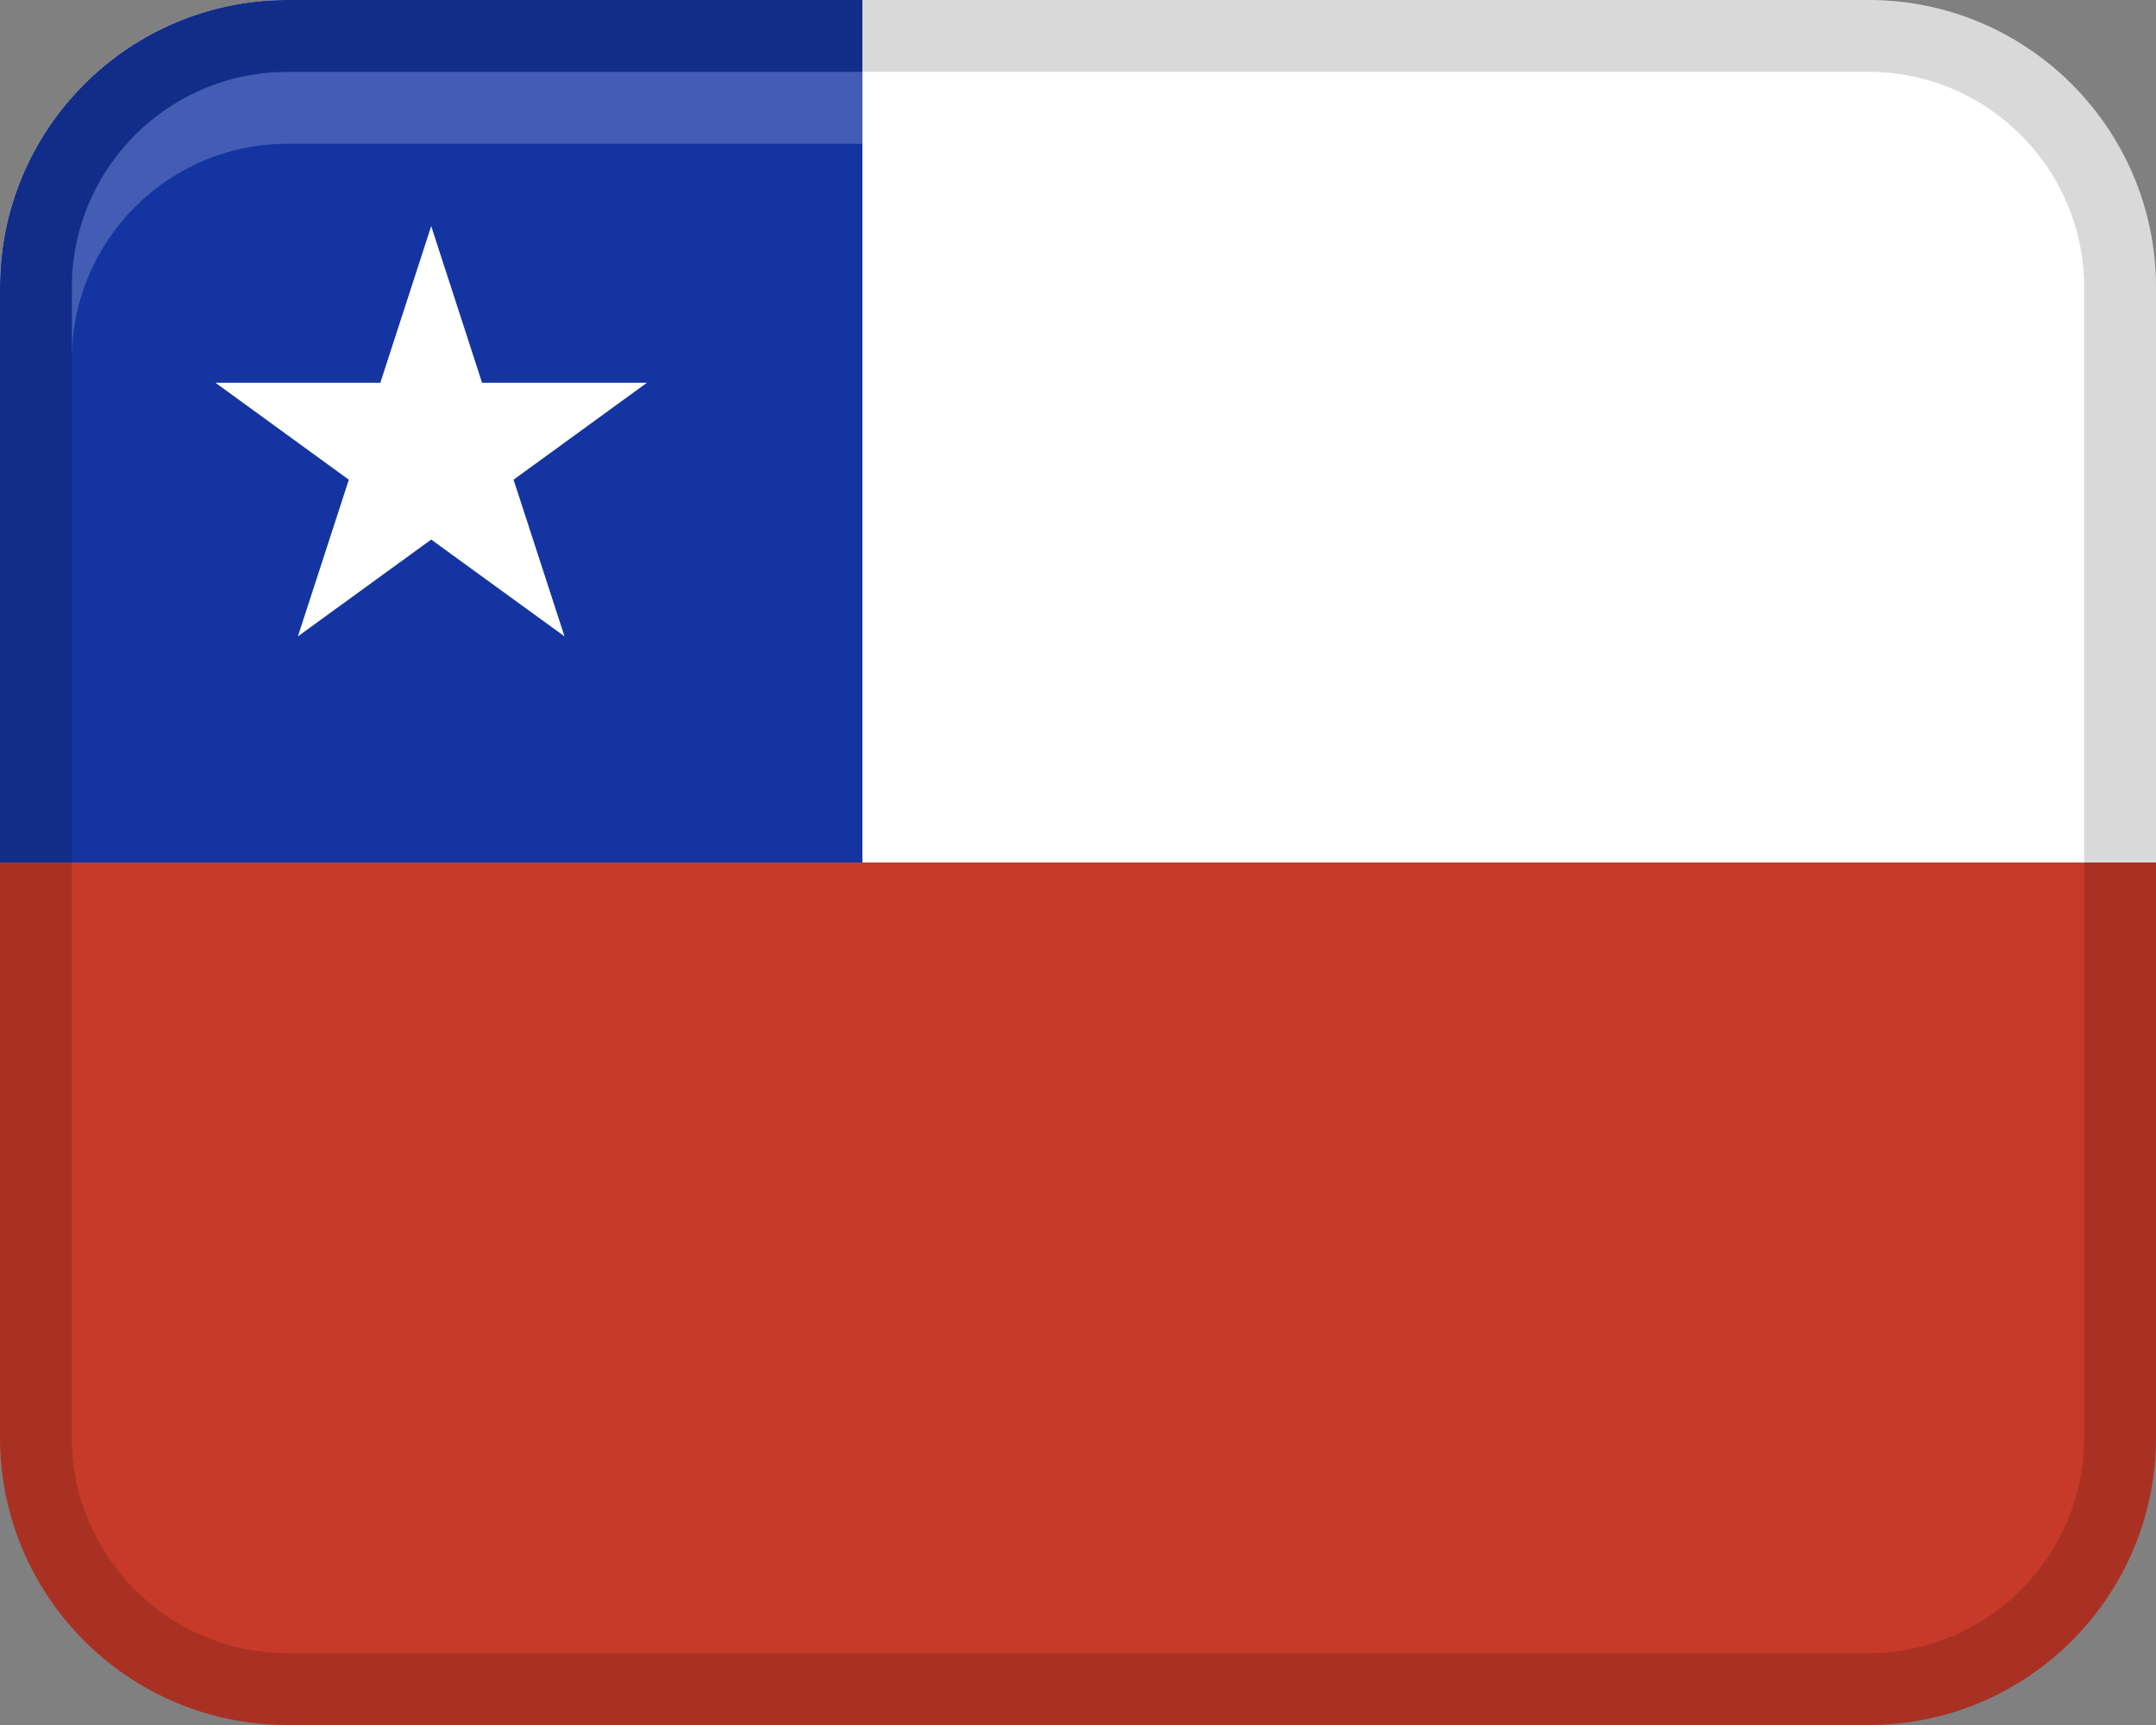 <?xml version="1.0" encoding="UTF-8"?>
<svg width="30px" height="24px" viewBox="0 0 30 24" version="1.1" xmlns="http://www.w3.org/2000/svg" xmlns:xlink="http://www.w3.org/1999/xlink">
    <rect x="0" y="0" width="30" height="24" fill="#808080" stroke="none"/>
    <title>Group 3</title>
    <g id="Page-1" stroke="none" stroke-width="1" fill="none" fill-rule="evenodd">
        <g id="Group" fill-rule="nonzero">
            <path d="M0,20 C0,22.209 1.791,24 4,24 L26,24 C28.209,24 30,22.209 30,20 L30,11 L0,11 L0,20 Z" id="Path" fill="#C73A29"></path>
            <path d="M26,0 L4,0 C1.791,0 0,1.791 0,4 L0,12 L30,12 L30,4 C30,1.791 28.209,0 26,0 Z" id="Path" fill="#FFFFFF"></path>
            <path d="M4,0 L12,0 L12,12 L0,12 L0,4 C0,1.792 1.792,0 4,0 Z" id="Path" fill="#1435A1"></path>
            <path d="M26,0 L4,0 C1.791,0 0,1.791 0,4 L0,20 C0,22.209 1.791,24 4,24 L26,24 C28.209,24 30,22.209 30,20 L30,4 C30,1.791 28.209,0 26,0 Z M29,20 C29,21.654 27.654,23 26,23 L4,23 C2.346,23 1,21.654 1,20 L1,4 C1,2.346 2.346,1 4,1 L26,1 C27.654,1 29,2.346 29,4 L29,20 Z" id="Shape" fill="#000000" opacity="0.15"></path>
            <polygon id="Path" fill="#FFFFFF" points="7.146 6.674 9.001 5.326 6.708 5.326 6 3.146 5.292 5.326 2.999 5.326 4.854 6.674 4.145 8.854 6 7.507 7.855 8.854"></polygon>
            <path d="M26,1 L4,1 C2.343,1 1,2.343 1,4 L1,5 C1,3.343 2.343,2 4,2 L26,2 C27.657,2 29,3.343 29,5 L29,4 C29,2.343 27.657,1 26,1 Z" id="Path" fill="#FFFFFF" opacity="0.2"></path>
        </g>
    </g>
</svg>